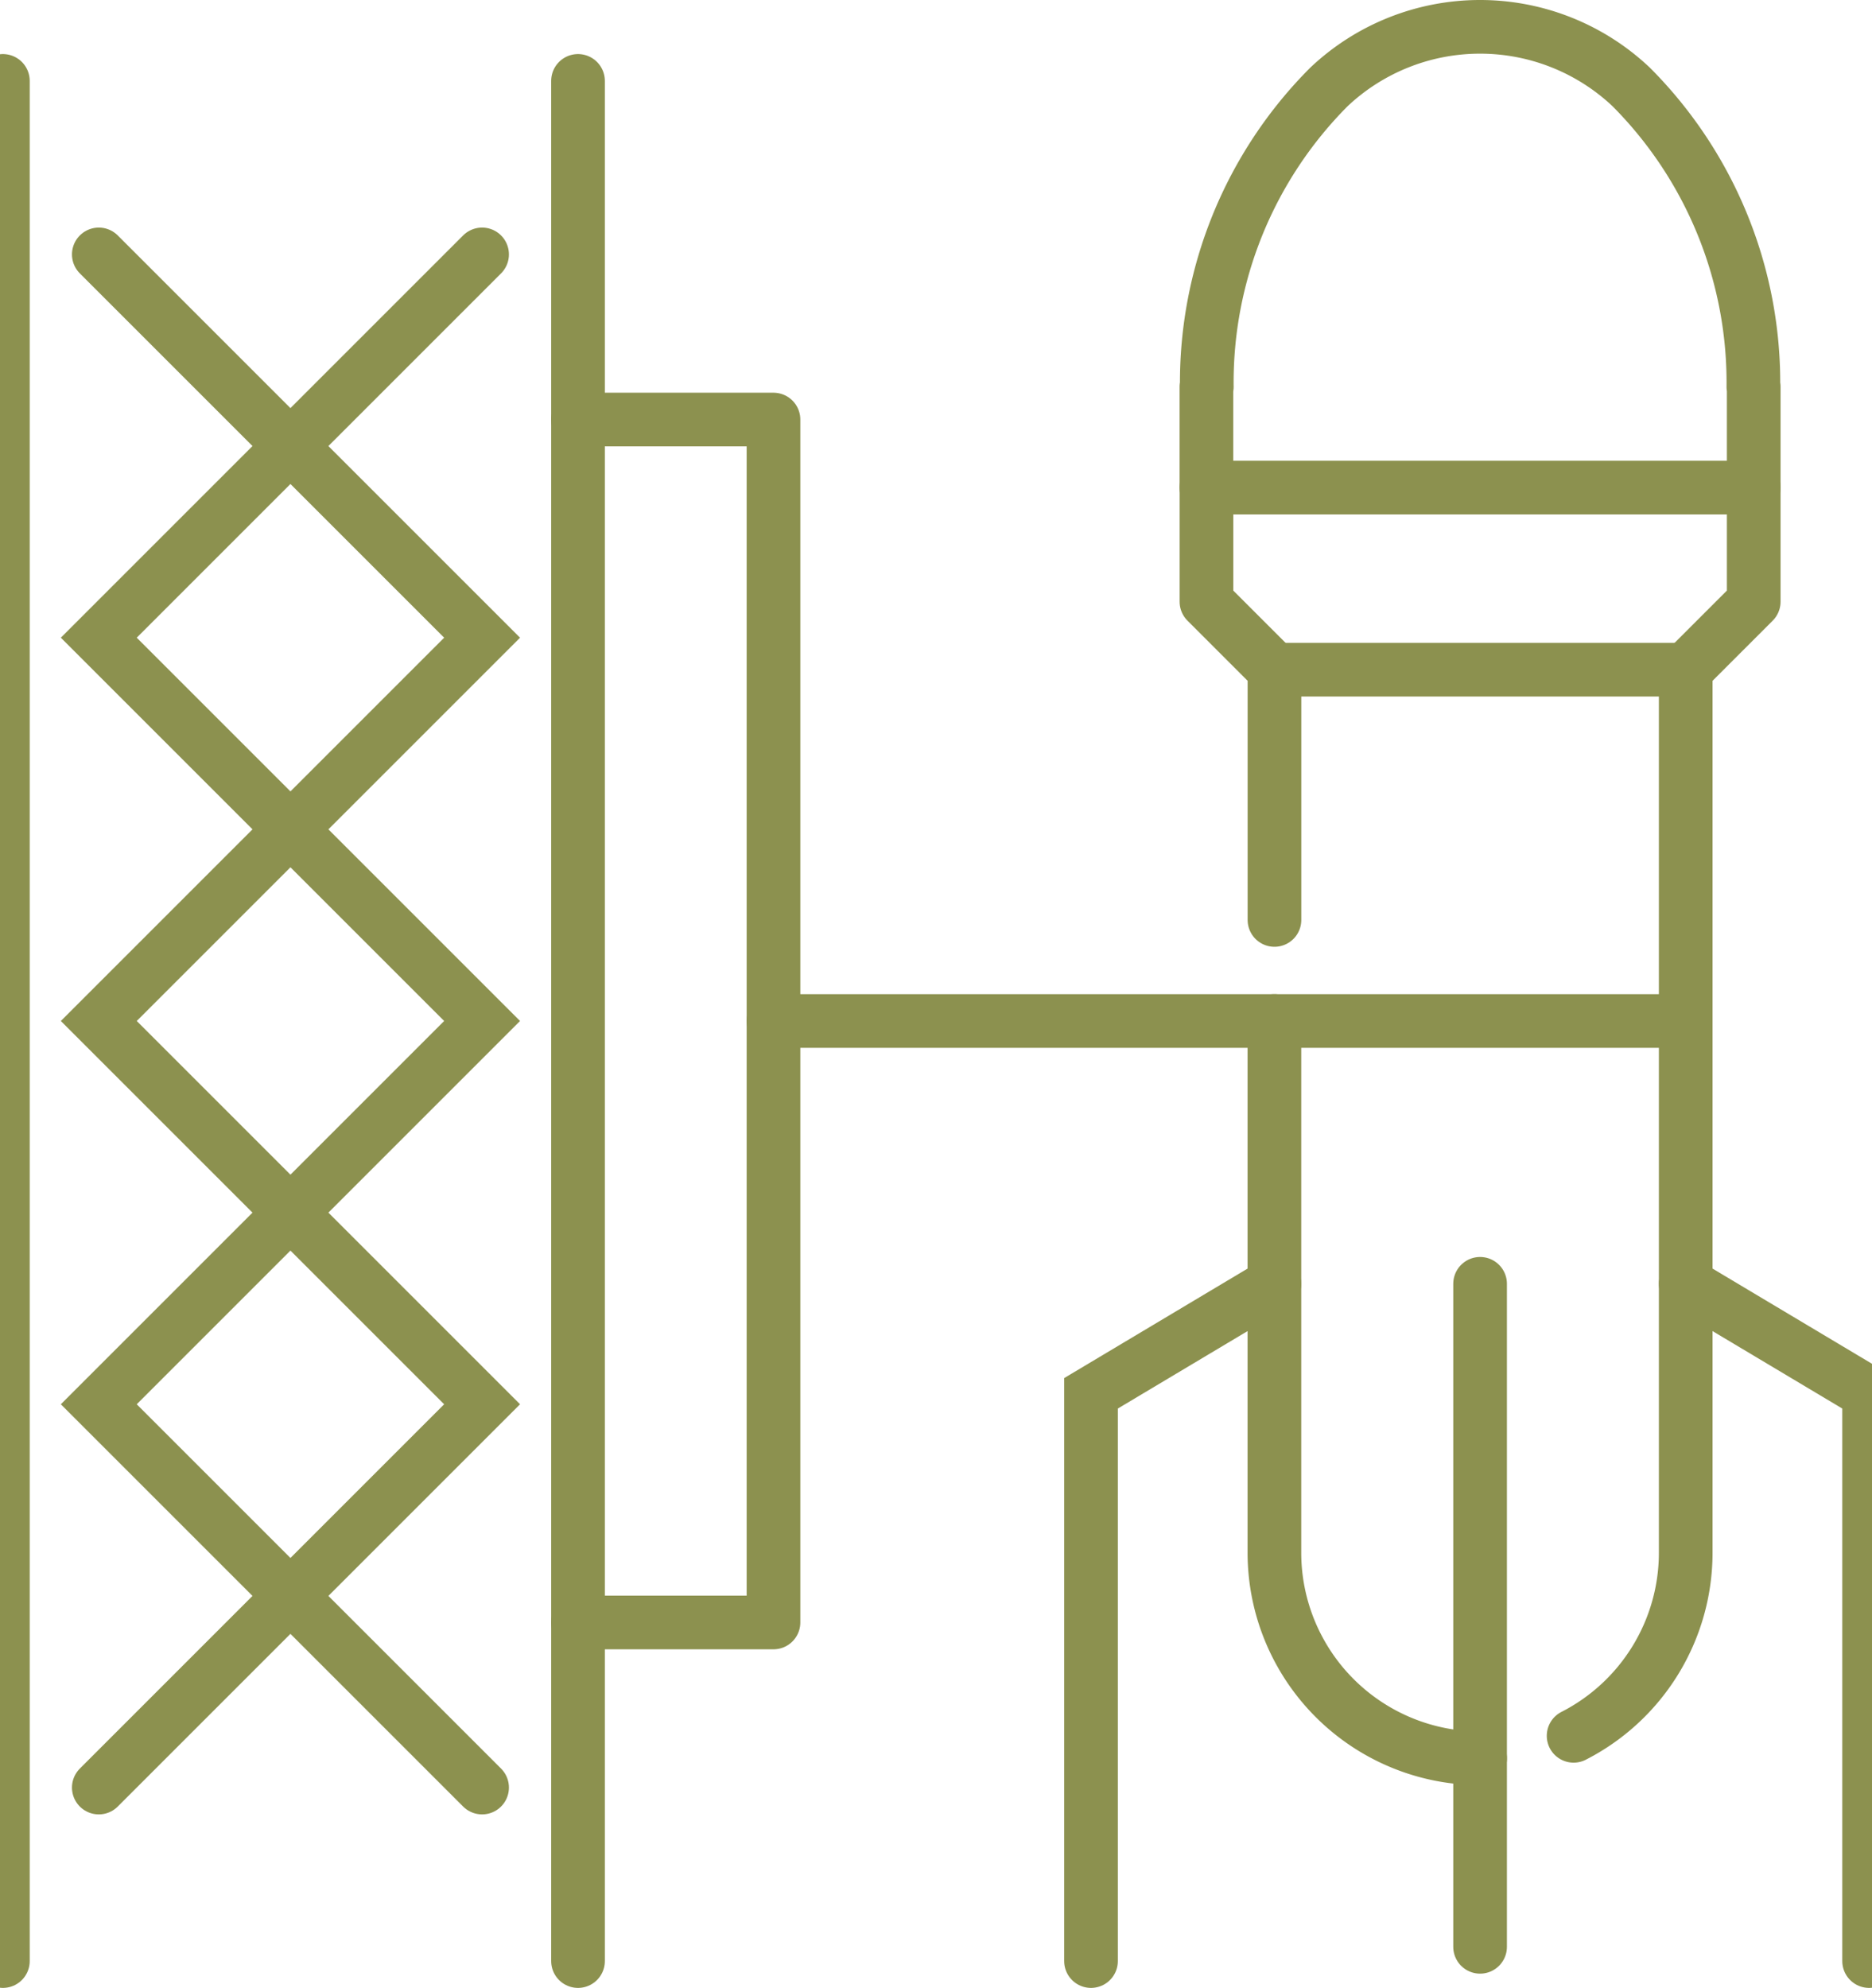 <svg preserveAspectRatio="xMidYMid slice" xmlns="http://www.w3.org/2000/svg" width="113px" height="120px" viewBox="0 0 37.852 39.194">
  <g id="Gruppe_13761" data-name="Gruppe 13761" transform="translate(-1991.558 -1616.604)">
    <g id="Gruppe_13760" data-name="Gruppe 13760">
      <g id="Gruppe_13759" data-name="Gruppe 13759">
        <g id="Gruppe_13758" data-name="Gruppe 13758">
          <path id="Pfad_13162" data-name="Pfad 13162" d="M2021.211,1651.271h0a4.055,4.055,0,0,1-4.055-4.054v-10.483" fill="none" stroke="#8c914f" stroke-linecap="round" stroke-miterlimit="10" stroke-width="1.058"/>
          <path id="Pfad_13163" data-name="Pfad 13163" d="M2017.156,1629.808h8.109v17.409a4.055,4.055,0,0,1-2.21,3.611" fill="none" stroke="#8c914f" stroke-linecap="round" stroke-miterlimit="10" stroke-width="1.058"/>
          <path id="Pfad_13164" data-name="Pfad 13164" d="M2025.265,1629.808l1.341-1.341v-2.25h-10.79v2.25l1.341,1.341v4.934" fill="none" stroke="#8c914f" stroke-linecap="round" stroke-linejoin="round" stroke-width="1.058"/>
          <path id="Pfad_13165" data-name="Pfad 13165" d="M2028.881,1655.269v-11.194l-3.616-2.159" fill="none" stroke="#8c914f" stroke-linecap="round" stroke-miterlimit="10" stroke-width="1.058"/>
          <path id="Pfad_13166" data-name="Pfad 13166" d="M2013.54,1655.269v-11.194l3.616-2.159" fill="none" stroke="#8c914f" stroke-linecap="round" stroke-miterlimit="10" stroke-width="1.058"/>
          <path id="Pfad_13167" data-name="Pfad 13167" d="M2015.815,1626.214v-1.983h.008a8.251,8.251,0,0,1,2.407-5.912,4.338,4.338,0,0,1,5.961,0,8.253,8.253,0,0,1,2.408,5.912h.007v1.983" fill="none" stroke="#8c914f" stroke-linecap="round" stroke-linejoin="round" stroke-width="1.058"/>
        </g>
        <line id="Linie_6257" data-name="Linie 6257" y2="13.072" transform="translate(2021.211 1641.916)" fill="none" stroke="#8c914f" stroke-linecap="round" stroke-linejoin="round" stroke-width="1.058"/>
      </g>
      <path id="Pfad_13168" data-name="Pfad 13168" d="M1993.978,1621.62l7.557,7.557-7.557,7.557,7.557,7.557-7.557,7.557" fill="none" stroke="#8c914f" stroke-linecap="round" stroke-miterlimit="10" stroke-width="1.058"/>
      <path id="Pfad_13169" data-name="Pfad 13169" d="M2001.535,1651.848l-7.557-7.557,7.557-7.557-7.557-7.557,7.557-7.557" fill="none" stroke="#8c914f" stroke-linecap="round" stroke-miterlimit="10" stroke-width="1.058"/>
      <line id="Linie_6258" data-name="Linie 6258" y1="37.07" transform="translate(1992.087 1618.199)" fill="none" stroke="#8c914f" stroke-linecap="round" stroke-miterlimit="10" stroke-width="1.058"/>
      <line id="Linie_6259" data-name="Linie 6259" y2="37.07" transform="translate(2003.426 1618.199)" fill="none" stroke="#8c914f" stroke-linecap="round" stroke-miterlimit="10" stroke-width="1.058"/>
      <line id="Linie_6260" data-name="Linie 6260" x2="17.984" transform="translate(2007.28 1636.734)" fill="none" stroke="#8c914f" stroke-linecap="round" stroke-linejoin="round" stroke-width="1.058"/>
      <path id="Pfad_13170" data-name="Pfad 13170" d="M2003.426,1624.876h3.854v23.717h-3.854" fill="none" stroke="#8c914f" stroke-linecap="round" stroke-linejoin="round" stroke-width="1.058"/>
    </g>
  </g>
</svg>
